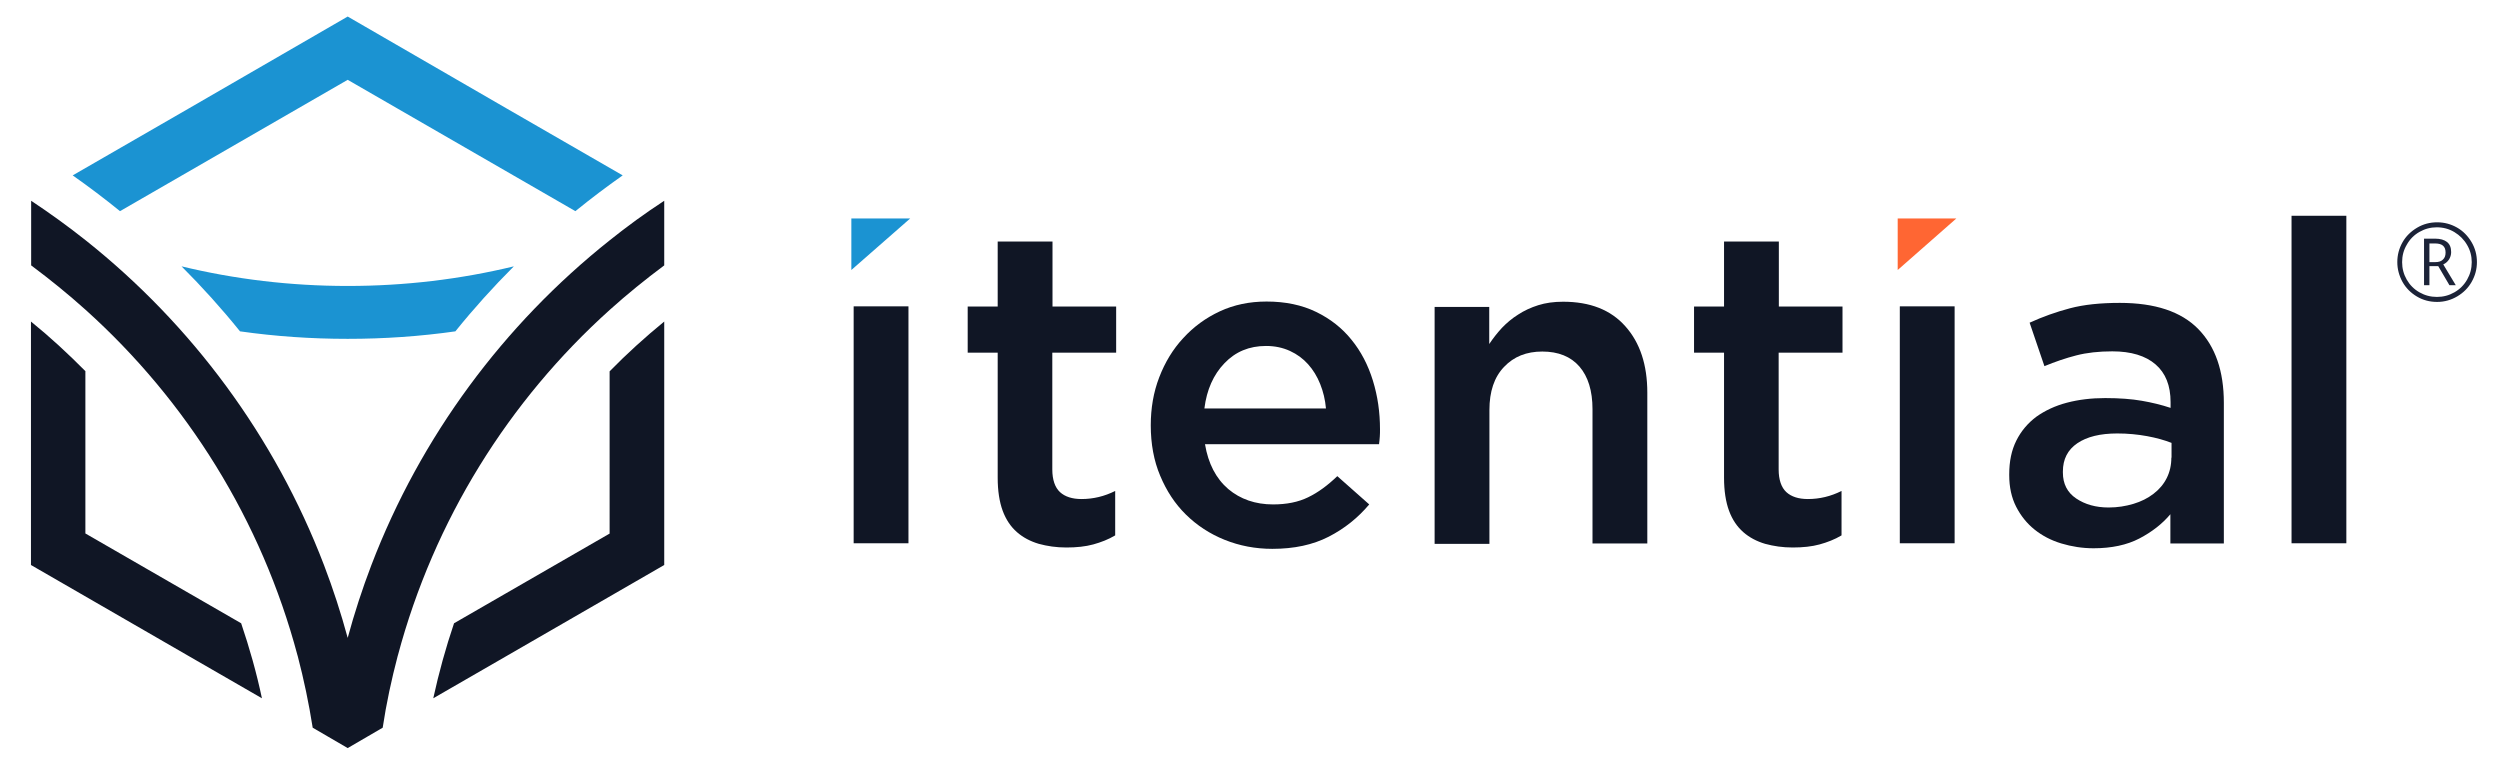 <?xml version="1.0" encoding="utf-8"?>
<!-- Generator: Adobe Illustrator 23.0.4, SVG Export Plug-In . SVG Version: 6.00 Build 0)  -->
<svg version="1.1" id="Layer_1" xmlns="http://www.w3.org/2000/svg" xmlns:xlink="http://www.w3.org/1999/xlink" x="0px" y="0px"
	 viewBox="0 0 1300 400" style="enable-background:new 0 0 1300 400;" xml:space="preserve">
<style type="text/css">
	.st0{fill-rule:evenodd;clip-rule:evenodd;fill:#FF6633;}
	.st1{fill-rule:evenodd;clip-rule:evenodd;fill:#101625;}
	.st2{fill-rule:evenodd;clip-rule:evenodd;fill:#1B93D2;}
	.st3{fill:#1C2338;}
</style>
<polygon class="st0" points="1017.3,113.6 986.8,113.6 986.8,140.4 "/>
<g>
	<path class="st1" d="M547.3,183.4h33.1v-24h-33.1v-33.8h-28.5v33.8h-15.6v24h15.6v65c0,6.8,0.9,12.6,2.6,17.2
		c1.7,4.6,4.2,8.3,7.4,11.1c3.2,2.8,7,4.8,11.4,6.1c4.4,1.2,9.1,1.9,14.3,1.9c5.3,0,10-0.5,14-1.6c4-1.1,7.9-2.6,11.4-4.7v-23.1
		c-5.6,2.8-11.4,4.2-17.5,4.2c-4.8,0-8.6-1.2-11.2-3.6c-2.6-2.4-4-6.4-4-11.8V183.4z"/>
	<path class="st1" d="M626.6,231h90.5c0.2-1.4,0.3-2.7,0.4-4c0.1-1.2,0.1-2.5,0.1-3.7c0-8.9-1.2-17.3-3.7-25.4
		c-2.5-8.1-6.2-15.2-11.1-21.2c-4.9-6.1-11-10.9-18.4-14.5c-7.4-3.6-16-5.4-25.8-5.4c-8.9,0-17,1.7-24.3,5.1
		c-7.3,3.4-13.6,8-19,13.9c-5.4,5.8-9.5,12.6-12.5,20.4c-3,7.8-4.4,16.1-4.4,25c0,9.6,1.6,18.4,4.9,26.2c3.3,7.9,7.7,14.6,13.4,20.2
		c5.7,5.6,12.4,10,20.1,13.1c7.7,3.1,16,4.7,24.8,4.7c11.4,0,21.1-2.1,29.3-6.3c8.2-4.2,15.2-9.8,21.1-16.8l-16.6-14.7
		c-5,4.8-10,8.5-15.2,11c-5.1,2.5-11.2,3.7-18.2,3.7c-9.2,0-17-2.7-23.3-8C632.3,248.8,628.3,241.1,626.6,231L626.6,231z
		 M626.3,212.3c1.2-9.6,4.7-17.5,10.4-23.4c5.7-6,12.9-9,21.6-9c4.7,0,8.8,0.9,12.5,2.6c3.7,1.7,6.8,4,9.4,6.9
		c2.6,2.9,4.7,6.3,6.3,10.3c1.6,4,2.6,8.2,3,12.7H626.3z"/>
	<path class="st1" d="M774.5,213.2c0-9.6,2.5-17.1,7.6-22.4c5.1-5.4,11.7-8,19.9-8c8.3,0,14.8,2.6,19.3,7.8
		c4.5,5.2,6.8,12.6,6.8,22.2v69.8h28.5v-78.4c0-14.5-3.8-26-11.4-34.5c-7.6-8.6-18.4-12.8-32.4-12.8c-4.8,0-9.1,0.6-12.9,1.8
		c-3.8,1.2-7.3,2.8-10.5,4.9c-3.2,2-6,4.4-8.4,6.9c-2.4,2.6-4.6,5.4-6.6,8.4v-19.3H746v123.2h28.5V213.2z"/>
	<path class="st1" d="M925,183.4h33.1v-24H925v-33.8h-28.5v33.8h-15.6v24h15.6v65c0,6.8,0.9,12.6,2.6,17.2c1.7,4.6,4.2,8.3,7.4,11.1
		c3.2,2.8,7,4.8,11.4,6.1c4.4,1.2,9.1,1.9,14.3,1.9c5.3,0,10-0.5,14-1.6c4-1.1,7.9-2.6,11.4-4.7v-23.1c-5.6,2.8-11.4,4.2-17.5,4.2
		c-4.8,0-8.6-1.2-11.2-3.6c-2.6-2.4-4-6.4-4-11.8V183.4z"/>
	<rect x="987.9" y="159.3" class="st1" width="28.5" height="123.2"/>
	<path class="st1" d="M1156.4,282.5v-73c0-16.5-4.4-29.3-13.3-38.4c-8.9-9.1-22.5-13.6-40.8-13.6c-10.1,0-18.7,0.9-25.9,2.8
		c-7.2,1.9-14.2,4.4-21,7.5l7.7,22.6c5.6-2.3,11.1-4.2,16.6-5.6c5.4-1.4,11.7-2.1,18.7-2.1c9.8,0,17.3,2.3,22.5,6.8
		c5.2,4.5,7.8,11,7.8,19.6v3c-4.8-1.6-9.8-2.8-15-3.7c-5.2-0.9-11.5-1.4-19-1.4c-7.2,0-13.8,0.8-19.9,2.4
		c-6.1,1.6-11.4,4.1-15.9,7.3c-4.4,3.3-7.9,7.4-10.4,12.4c-2.5,5-3.7,10.8-3.7,17.5v0.5c0,6.2,1.2,11.7,3.6,16.4
		c2.4,4.7,5.6,8.7,9.6,11.9c4,3.2,8.6,5.6,13.9,7.2c5.3,1.6,10.9,2.5,16.8,2.5c9.3,0,17.3-1.7,23.8-5.1c6.5-3.4,11.9-7.6,16.1-12.6
		v15.2H1156.4L1156.4,282.5z M1129.1,238c0,3.9-0.8,7.4-2.4,10.6c-1.6,3.2-3.9,5.9-6.9,8.2c-3,2.3-6.4,4-10.4,5.2
		c-4,1.2-8.3,1.9-12.9,1.9c-6.7,0-12.3-1.6-16.9-4.7c-4.6-3.1-6.9-7.6-6.9-13.5v-0.5c0-6.4,2.5-11.3,7.5-14.7
		c5-3.4,11.9-5.1,20.8-5.1c5.4,0,10.6,0.5,15.5,1.4c4.9,0.9,9.1,2.1,12.7,3.5V238z"/>
	<rect x="1191.6" y="112.2" class="st1" width="28.5" height="170.3"/>
	<rect x="443.9" y="159.3" class="st1" width="28.5" height="123.2"/>
</g>
<polygon class="st2" points="473.3,113.6 442.7,113.6 442.7,140.4 "/>
<g>
	<path class="st2" d="M98.5,56.2l-60.7,35c8.4,5.9,16.6,12.1,24.6,18.6l118.4-68.3l118.4,68.3c8-6.5,16.2-12.7,24.6-18.6l-60.7-35
		L180.8,8.6L98.5,56.2L98.5,56.2z M180.8,148.7c-29.8,0-58.7-3.5-86.4-10.2c10.7,10.7,20.9,22,30.4,33.8c18.3,2.6,37,3.9,56,3.9
		s37.7-1.3,56-3.9c9.5-11.8,19.7-23.1,30.4-33.8C239.5,145.2,210.6,148.7,180.8,148.7z"/>
	<path class="st1" d="M44.5,193.1c-9-9.1-18.4-17.8-28.4-25.9v31.5v95.1l82.3,47.5l37.8,21.8c-2.8-13.3-6.5-26.3-10.8-39l-81-46.7
		V193.1L44.5,193.1z M317.1,161.1c-52.5,47.2-91.4,109.3-110.2,179.7c0,0.1-0.1,0.2-0.1,0.3c-3.2,12.2-5.9,24.6-7.8,37.3l-7.9,4.6
		l-10.3,6l-10.3-6l-7.9-4.6c-2-12.7-4.6-25.1-7.8-37.3c0-0.1-0.1-0.2-0.1-0.3C136,270.5,97.1,208.4,44.5,161.1
		C35.5,153,26,145.3,16.2,138v-33.6c9.8,6.5,19.2,13.3,28.4,20.6c55.1,43.8,98.3,102,123.9,168.9c4.7,12.3,8.8,24.9,12.3,37.8
		c3.5-12.9,7.6-25.5,12.3-37.8c25.6-66.9,68.8-125.1,123.9-168.9c9.1-7.3,18.6-14.2,28.4-20.6V138
		C335.6,145.3,326.1,153,317.1,161.1L317.1,161.1z M317.1,277.4l-81,46.7c-4.3,12.7-7.9,25.7-10.8,39l37.8-21.8l82.3-47.5v-95.1
		v-31.5c-9.9,8.1-19.4,16.7-28.4,25.9V277.4z"/>
</g>
<g>
	<path class="st3" d="M1246.6,136.3c0-3.7,0.9-7.1,2.7-10.3c1.8-3.2,4.4-5.7,7.6-7.6c3.2-1.9,6.7-2.8,10.4-2.8
		c3.7,0,7.1,0.9,10.3,2.7c3.2,1.8,5.7,4.4,7.6,7.6c1.9,3.2,2.8,6.7,2.8,10.4c0,3.6-0.9,7-2.7,10.2c-1.8,3.2-4.3,5.7-7.5,7.6
		c-3.2,1.9-6.7,2.9-10.5,2.9c-3.8,0-7.3-0.9-10.5-2.8s-5.7-4.4-7.5-7.6C1247.5,143.3,1246.6,139.9,1246.6,136.3z M1249.1,136.3
		c0,3.3,0.8,6.3,2.4,9.1c1.6,2.8,3.8,5,6.6,6.6c2.8,1.6,5.8,2.4,9.1,2.4s6.3-0.8,9.1-2.4s5-3.8,6.6-6.6c1.6-2.8,2.4-5.8,2.4-9.1
		c0-3.2-0.8-6.2-2.4-8.9c-1.6-2.8-3.8-5-6.6-6.7c-2.8-1.7-5.9-2.5-9.2-2.5c-3.2,0-6.2,0.8-9,2.4c-2.8,1.6-5,3.8-6.6,6.7
		C1249.9,130,1249.1,133,1249.1,136.3z M1274.6,131.1c0,1.4-0.4,2.7-1.1,3.8c-0.7,1.1-1.7,2-3,2.6l6.5,10.8h-3.3l-5.8-9.9h-4.6v9.9
		h-2.8v-24.2h5.8c2.6,0,4.7,0.6,6.1,1.7C1273.9,127,1274.6,128.7,1274.6,131.1z M1263.3,136.3h3.1c1.7,0,3-0.4,3.9-1.3
		c1-0.9,1.4-2.1,1.4-3.7c0-3.2-1.8-4.7-5.4-4.7h-3V136.3z"/>
</g>
</svg>
